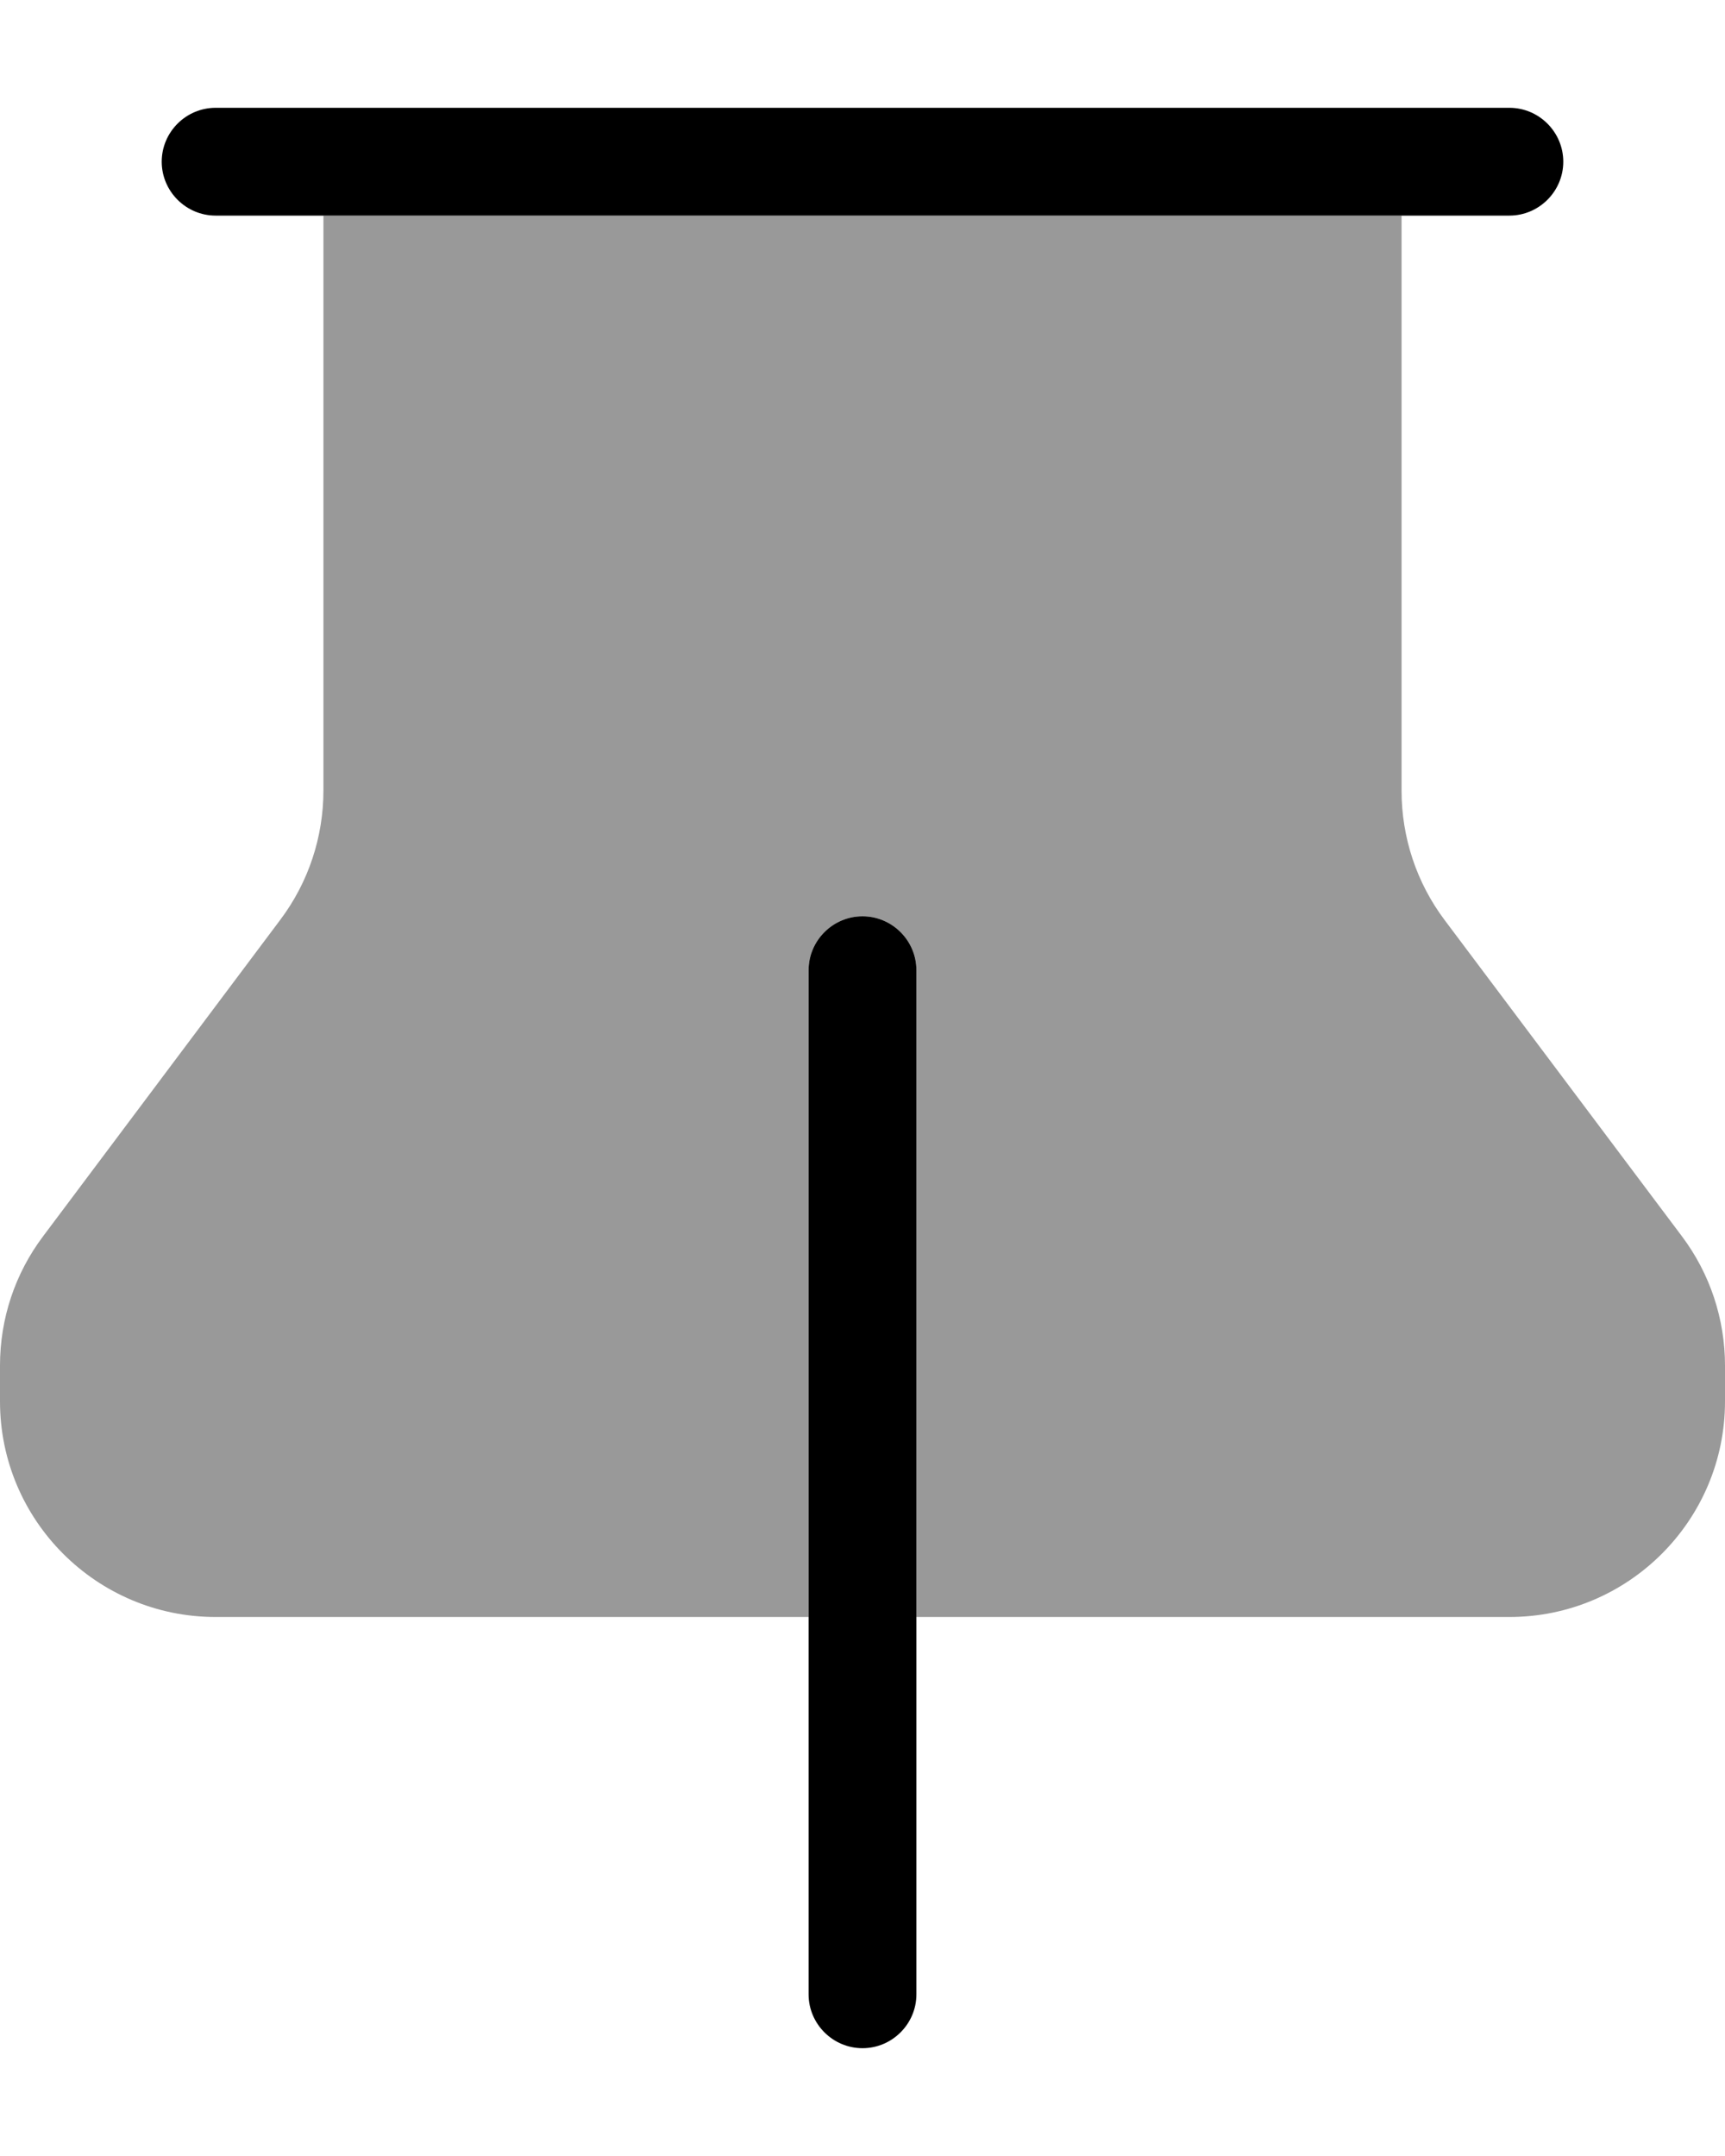 <svg xmlns="http://www.w3.org/2000/svg" viewBox="0 0 448 560"><!--! Font Awesome Pro 7.0.0 by @fontawesome - https://fontawesome.com License - https://fontawesome.com/license (Commercial License) Copyright 2025 Fonticons, Inc. --><path style="fill:currentColor;opacity:.4" d="M0 354.7L0 364c0 30.9 25.1 56 56 56l154 0 0-168c0-7.7 6.3-14 14-14s14 6.3 14 14l0 168 154 0c30.9 0 56-25.1 56-56l0-9.3c0-12.1-3.9-23.9-11.2-33.6l-61.6-82.1c-7.3-9.7-11.2-21.5-11.2-33.6L364 56 84 56 84 205.3c0 12.1-3.9 23.9-11.2 33.6L11.2 321.1C3.9 330.8 0 342.5 0 354.7z"/><path style="fill:currentColor;opacity:1" d="M392 28c7.7 0 14 6.3 14 14s-6.3 14-14 14L56 56c-7.7 0-14-6.3-14-14s6.3-14 14-14l336 0zM210 252c0-7.7 6.3-14 14-14s14 6.3 14 14l0 266c0 7.7-6.3 14-14 14s-14-6.3-14-14l0-266z"/></svg>
